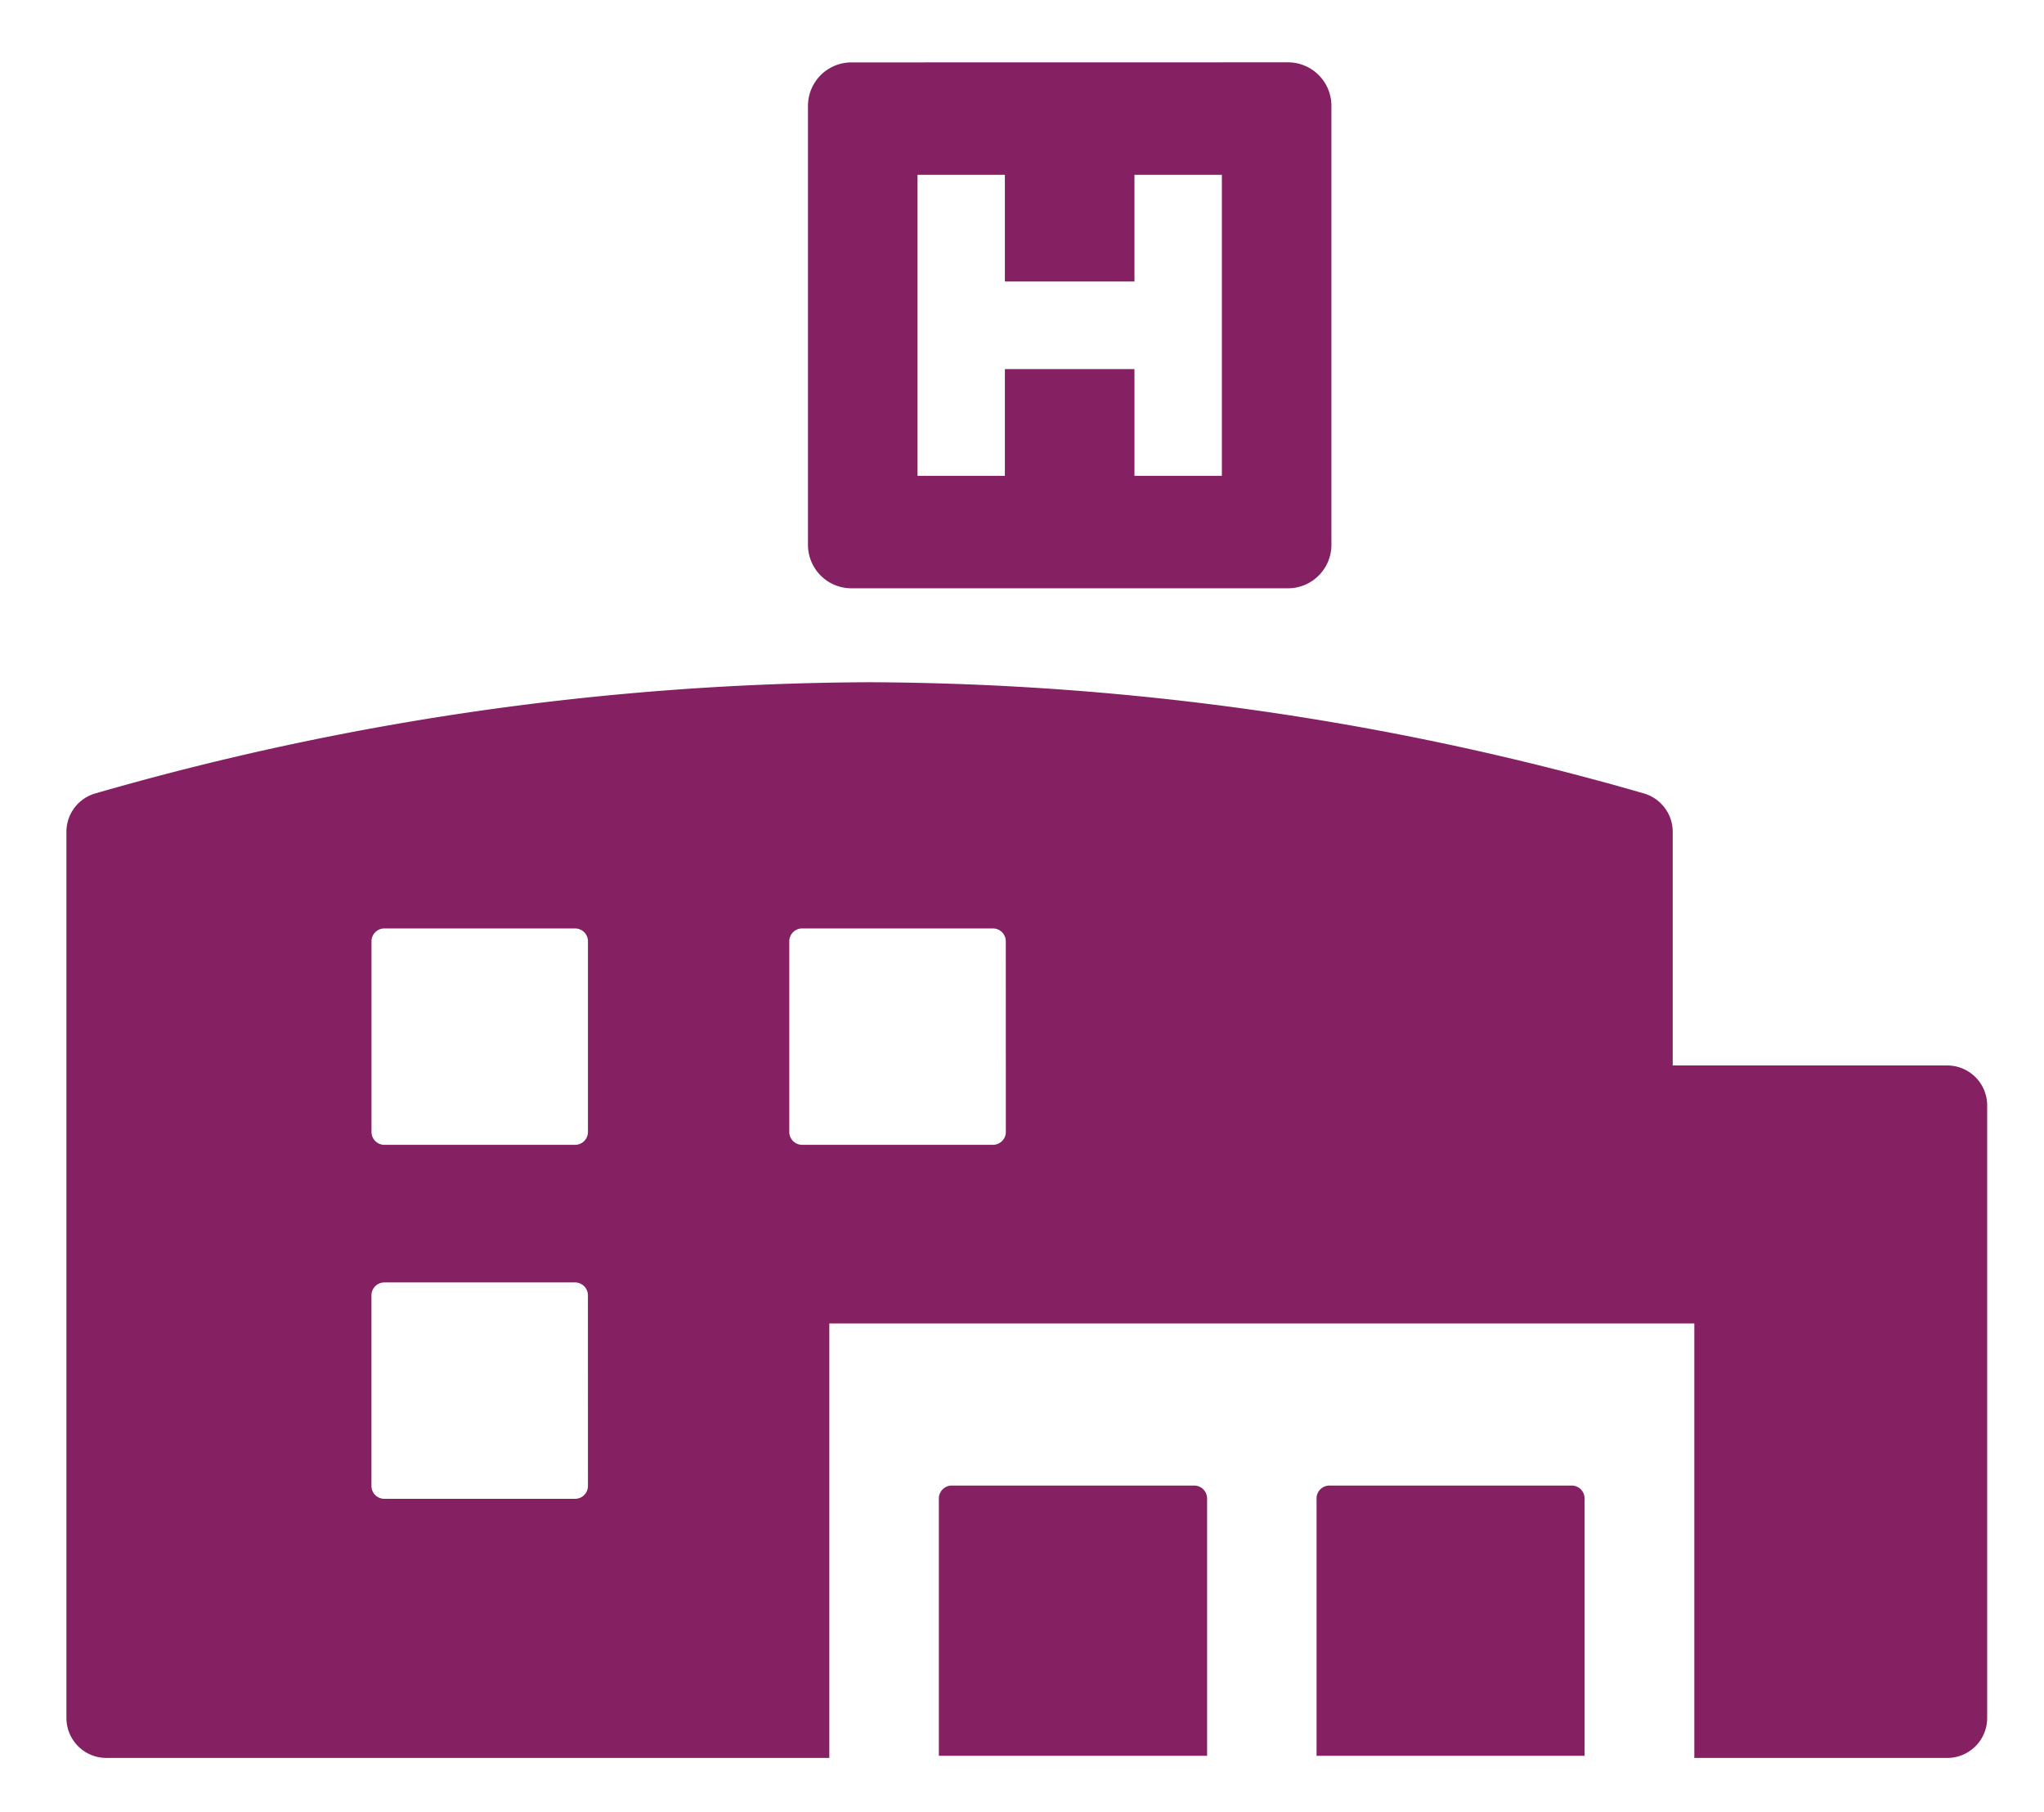 <svg xmlns="http://www.w3.org/2000/svg" width="51.726" height="45.853" viewBox="0 0 51.726 45.853"><defs><style>.cls-1{fill:#852062;}</style></defs><g id="design"><path class="cls-1" d="M49.281,26.96H42.33V21.048a1.011,1.011,0,0,0-.739-.974A71.726,71.726,0,0,0,22,17.263,71.667,71.667,0,0,0,2.42,20.074a1.011,1.011,0,0,0-.739.974V43.47a1.011,1.011,0,0,0,1.012,1.012H20.987V33.488h21.89V44.482h6.4a1.011,1.011,0,0,0,1.011-1.012v-15.5A1.011,1.011,0,0,0,49.281,26.96ZM14.879,37.6a.325.325,0,0,1-.325.325H9.727A.325.325,0,0,1,9.4,37.6V32.776a.327.327,0,0,1,.326-.326h4.827a.326.326,0,0,1,.325.326Zm0-8.959a.326.326,0,0,1-.325.327H9.727a.326.326,0,0,1-.326-.327V23.818a.325.325,0,0,1,.326-.325h4.827a.325.325,0,0,1,.325.325Zm10.575,0a.326.326,0,0,1-.326.327H20.3a.326.326,0,0,1-.326-.327V23.818a.325.325,0,0,1,.326-.325h4.827a.325.325,0,0,1,.326.325Z"/><path class="cls-1" d="M21.547,1.579a1.1,1.1,0,0,0-1.1,1.1V13.786a1.1,1.1,0,0,0,1.1,1.1H32.593a1.1,1.1,0,0,0,1.1-1.1V2.677a1.1,1.1,0,0,0-1.1-1.1ZM30.921,12.04H28.709v-2.7H25.43v2.7H23.219V4.423H25.43v2.7h3.279v-2.7h2.212Z"/><path class="cls-1" d="M30.221,37.59H24.085a.327.327,0,0,0-.326.326v6.512h6.788V37.916A.327.327,0,0,0,30.221,37.59Z"/><path class="cls-1" d="M39.779,37.59H33.642a.326.326,0,0,0-.325.326v6.512H40.1V37.916A.326.326,0,0,0,39.779,37.59Z"/></g></svg>